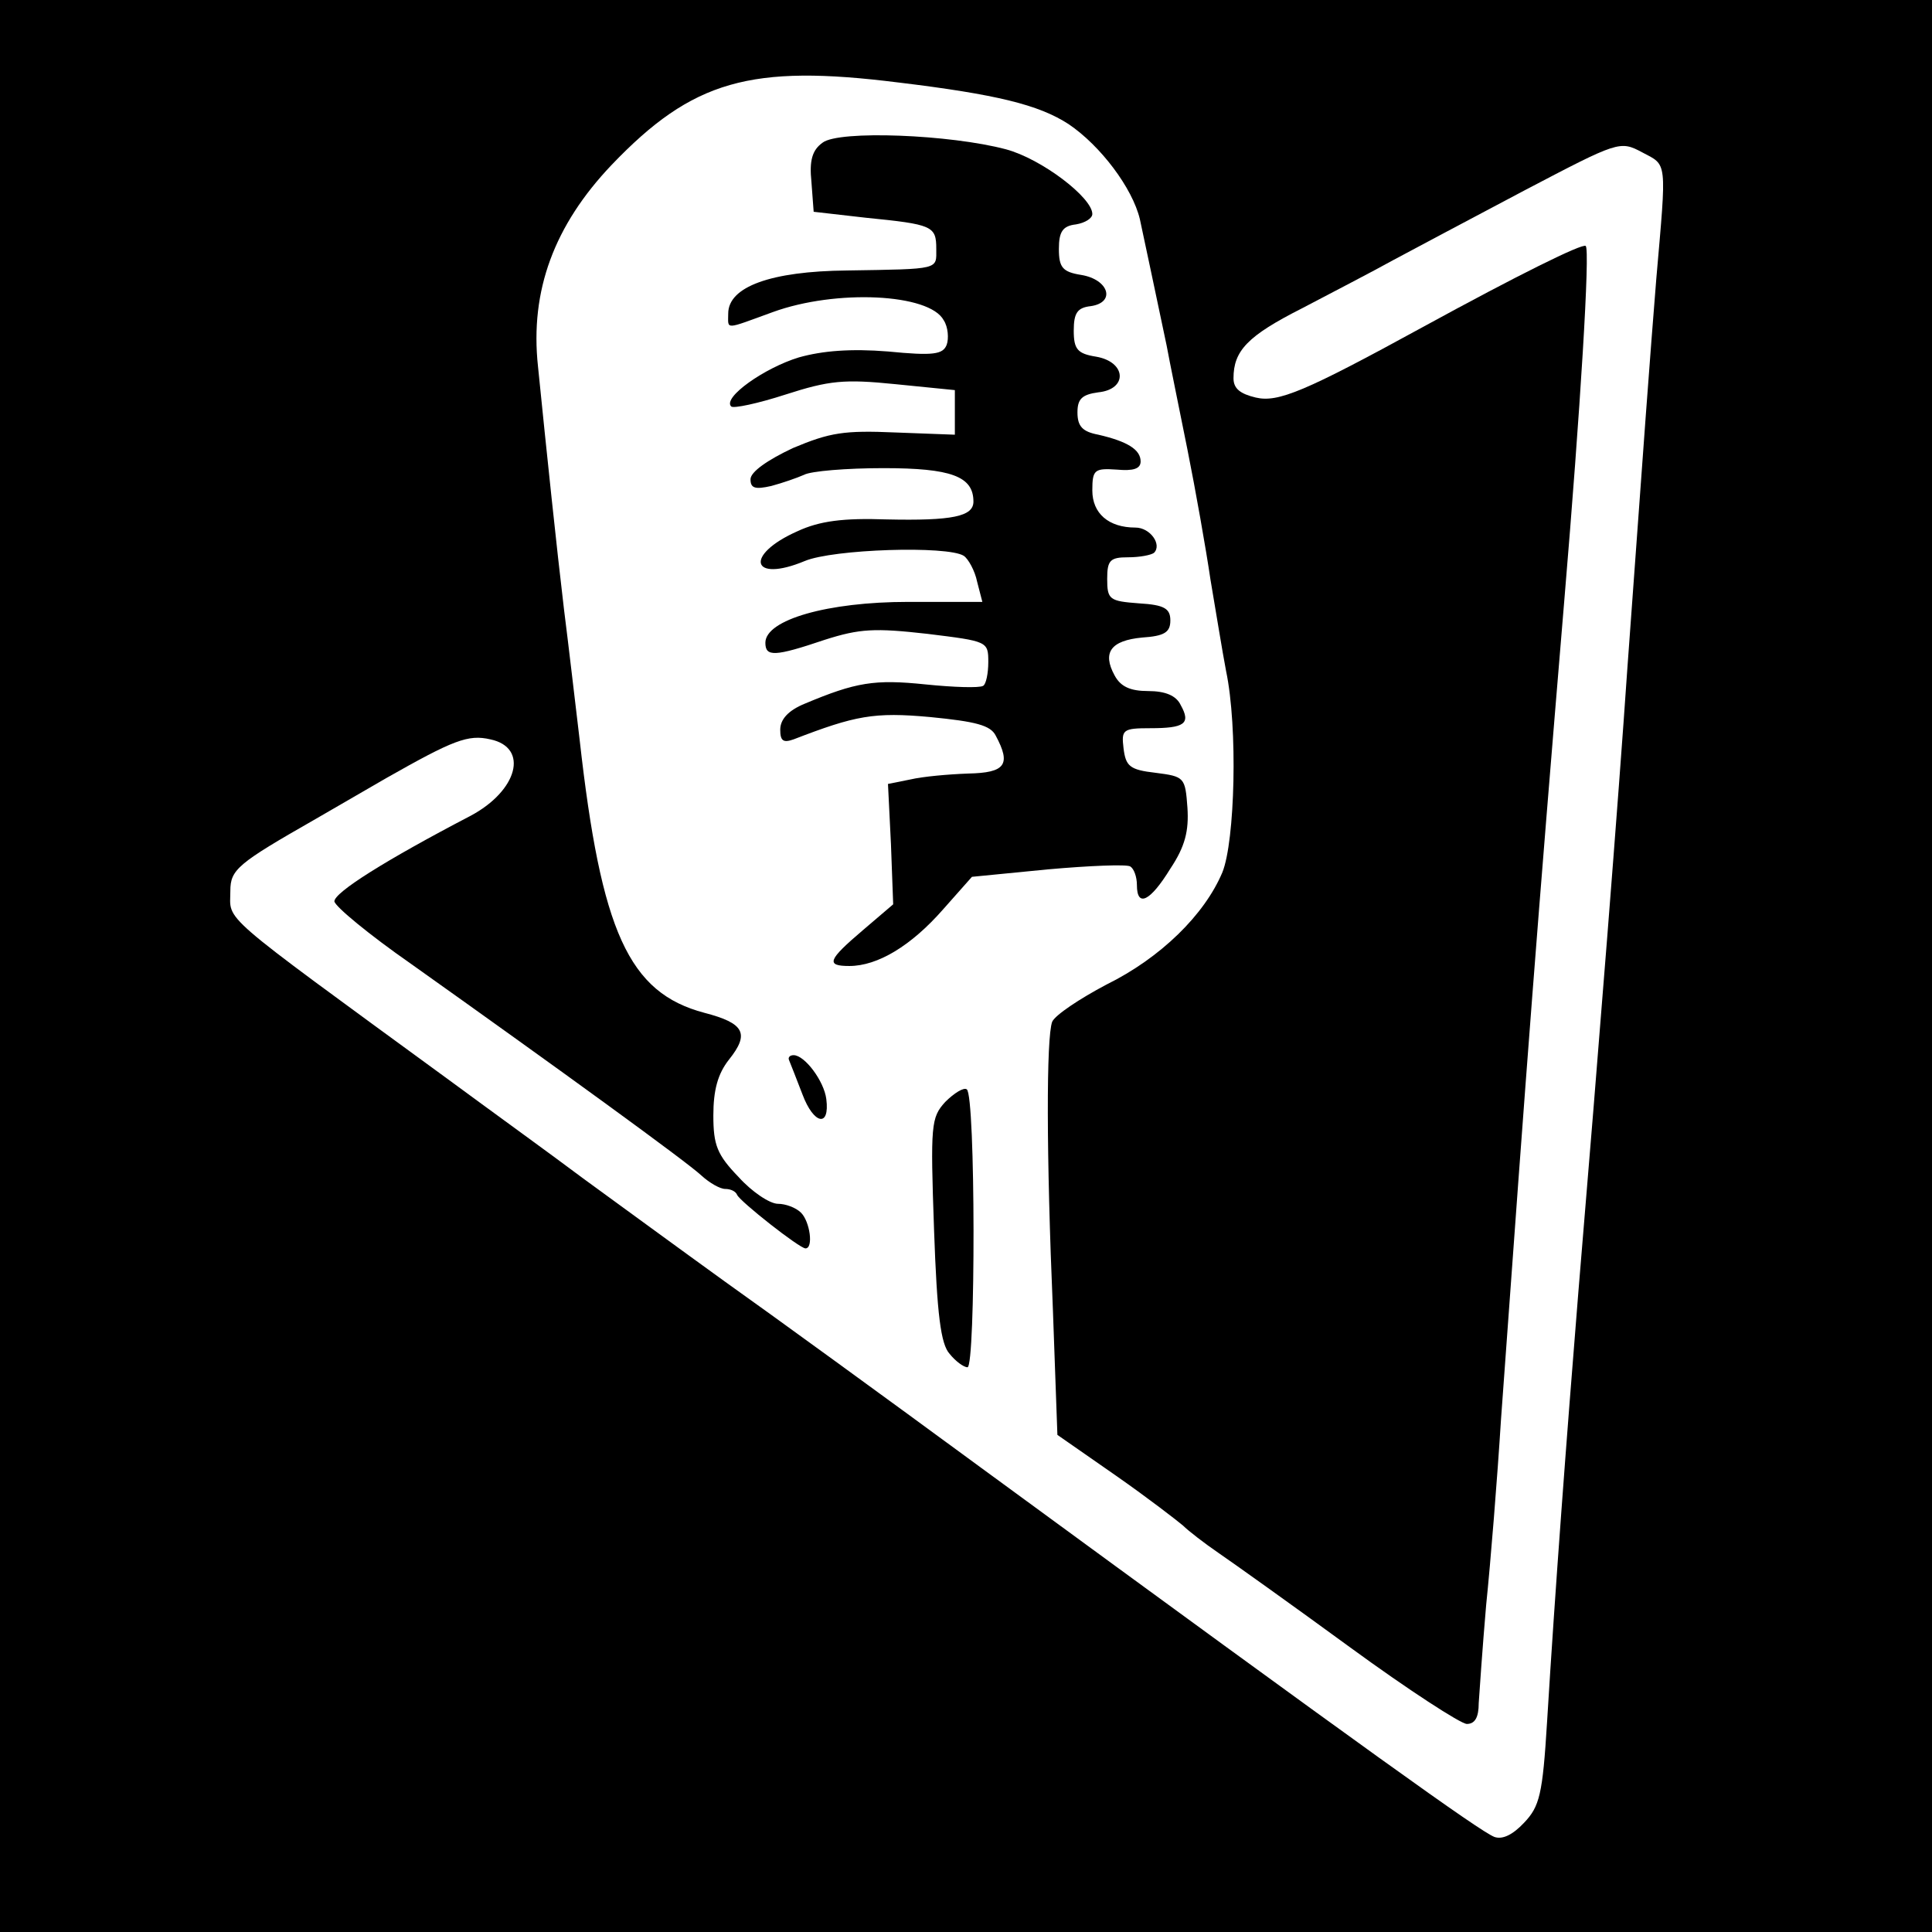 <?xml version="1.0" standalone="no"?>
<!DOCTYPE svg PUBLIC "-//W3C//DTD SVG 20010904//EN"
 "http://www.w3.org/TR/2001/REC-SVG-20010904/DTD/svg10.dtd">
<svg version="1.0" xmlns="http://www.w3.org/2000/svg"
 width="260pt" height="260pt" viewBox="0 0 260 260"
 preserveAspectRatio="xMidYMid meet">
<g transform="translate(0,260) scale(0.1,-0.1)"
fill="#000000" stroke="none">
<path d="M0 1300 l0 -1300 1300 0 1300 0 0 1300 0 1300 -1300 0 -1300 0 0
-1300z m1209 1189 c132 -16 189 -30 229 -56 43 -29 86 -86 96 -128 7 -32 22
-104 36 -170 4 -22 17 -85 28 -140 11 -55 25 -134 31 -175 7 -41 16 -97 21
-123 16 -76 12 -229 -5 -271 -24 -57 -83 -115 -156 -151 -36 -19 -69 -41 -73
-50 -8 -21 -8 -178 1 -389 l6 -167 79 -55 c43 -30 83 -61 90 -67 7 -7 29 -24
48 -37 19 -13 99 -70 177 -127 78 -57 149 -103 157 -103 11 0 16 9 16 28 1 15
5 74 10 132 6 58 15 170 20 250 36 498 48 656 85 1100 22 261 35 474 29 479
-4 4 -91 -39 -219 -109 -159 -87 -195 -102 -225 -95 -21 5 -30 12 -30 26 0 37
19 57 92 94 40 21 96 50 123 65 28 15 107 57 177 94 126 66 128 67 158 51 34
-18 33 -9 19 -170 -9 -112 -16 -207 -39 -525 -12 -176 -38 -505 -66 -840 -16
-198 -31 -397 -42 -577 -6 -98 -10 -114 -31 -136 -15 -16 -29 -23 -40 -19 -20
8 -164 111 -691 497 -128 94 -282 206 -344 250 -61 44 -147 107 -191 139 -44
33 -127 93 -184 135 -312 228 -291 210 -291 252 0 29 10 37 115 97 33 19 76
44 95 55 90 51 110 59 140 52 52 -11 37 -69 -27 -103 -115 -60 -183 -103 -183
-115 1 -7 47 -45 103 -84 197 -140 372 -267 391 -285 11 -10 25 -18 32 -18 7
0 14 -3 16 -8 4 -9 84 -72 92 -72 11 0 6 36 -6 48 -7 7 -21 12 -31 12 -11 0
-35 16 -53 36 -29 30 -34 43 -34 83 0 34 6 56 21 75 28 35 21 49 -33 63 -102
27 -139 109 -168 368 -6 50 -15 128 -21 175 -10 84 -23 208 -35 327 -11 102
22 190 99 271 109 114 187 136 386 111z"/>
<path d="M1107 2408 c-14 -10 -18 -24 -15 -53 l3 -40 70 -8 c90 -9 95 -11 95
-42 0 -28 6 -27 -120 -29 -103 -1 -160 -22 -160 -58 0 -22 -6 -22 60 2 85 31
211 25 230 -11 6 -9 7 -25 4 -33 -5 -13 -18 -15 -79 -9 -50 4 -88 1 -120 -8
-46 -14 -103 -54 -91 -66 3 -3 36 4 73 16 59 19 79 21 148 14 l80 -8 0 -30 0
-30 -80 3 c-69 3 -88 0 -138 -21 -34 -16 -57 -32 -57 -42 0 -12 6 -14 28 -9
15 4 35 11 44 15 9 5 57 9 107 9 91 0 121 -11 121 -45 0 -20 -28 -26 -117 -24
-58 2 -90 -2 -120 -16 -72 -32 -62 -70 10 -40 38 16 192 21 214 7 6 -4 15 -20
18 -35 l7 -27 -100 0 c-108 0 -192 -24 -192 -55 0 -19 12 -19 80 4 47 15 67
16 138 8 81 -10 82 -10 82 -38 0 -15 -3 -30 -7 -32 -5 -3 -39 -2 -78 2 -68 7
-93 3 -162 -26 -22 -9 -33 -21 -33 -35 0 -15 4 -18 18 -13 83 32 108 37 184
30 61 -6 81 -11 88 -25 21 -39 13 -50 -37 -51 -27 -1 -61 -4 -78 -8 l-30 -6 4
-81 3 -81 -41 -35 c-47 -40 -50 -48 -18 -48 38 0 83 27 126 76 l39 44 102 10
c56 5 106 7 111 4 5 -3 9 -14 9 -25 0 -31 18 -22 45 22 20 30 25 51 23 82 -3
41 -4 42 -43 47 -35 4 -40 9 -43 33 -3 25 -1 27 36 27 46 0 55 6 41 31 -6 13
-21 19 -44 19 -24 0 -37 6 -45 21 -17 31 -5 47 37 51 30 2 38 7 38 23 0 16 -8
21 -42 23 -40 3 -43 5 -43 33 0 25 4 29 28 29 16 0 31 3 35 6 11 11 -5 34 -25
34 -36 0 -58 19 -58 50 0 28 3 30 33 28 22 -2 32 1 32 11 0 16 -18 27 -57 36
-21 4 -28 11 -28 30 0 18 6 24 28 27 40 4 38 41 -3 48 -25 4 -30 10 -30 35 0
24 5 31 23 33 34 5 24 36 -13 42 -25 4 -30 10 -30 35 0 23 5 31 23 33 12 2 22
8 22 14 0 22 -68 74 -116 87 -75 20 -225 26 -247 9z"/>
<path d="M1062 1173 c2 -5 10 -25 18 -46 15 -40 37 -45 32 -6 -3 24 -29 59
-44 59 -5 0 -8 -3 -6 -7z"/>
<path d="M1272 1117 c-19 -21 -20 -30 -15 -172 4 -114 9 -154 21 -167 8 -10
19 -18 24 -18 11 0 11 367 -1 374 -4 3 -17 -5 -29 -17z"/>
</g>
</svg>
